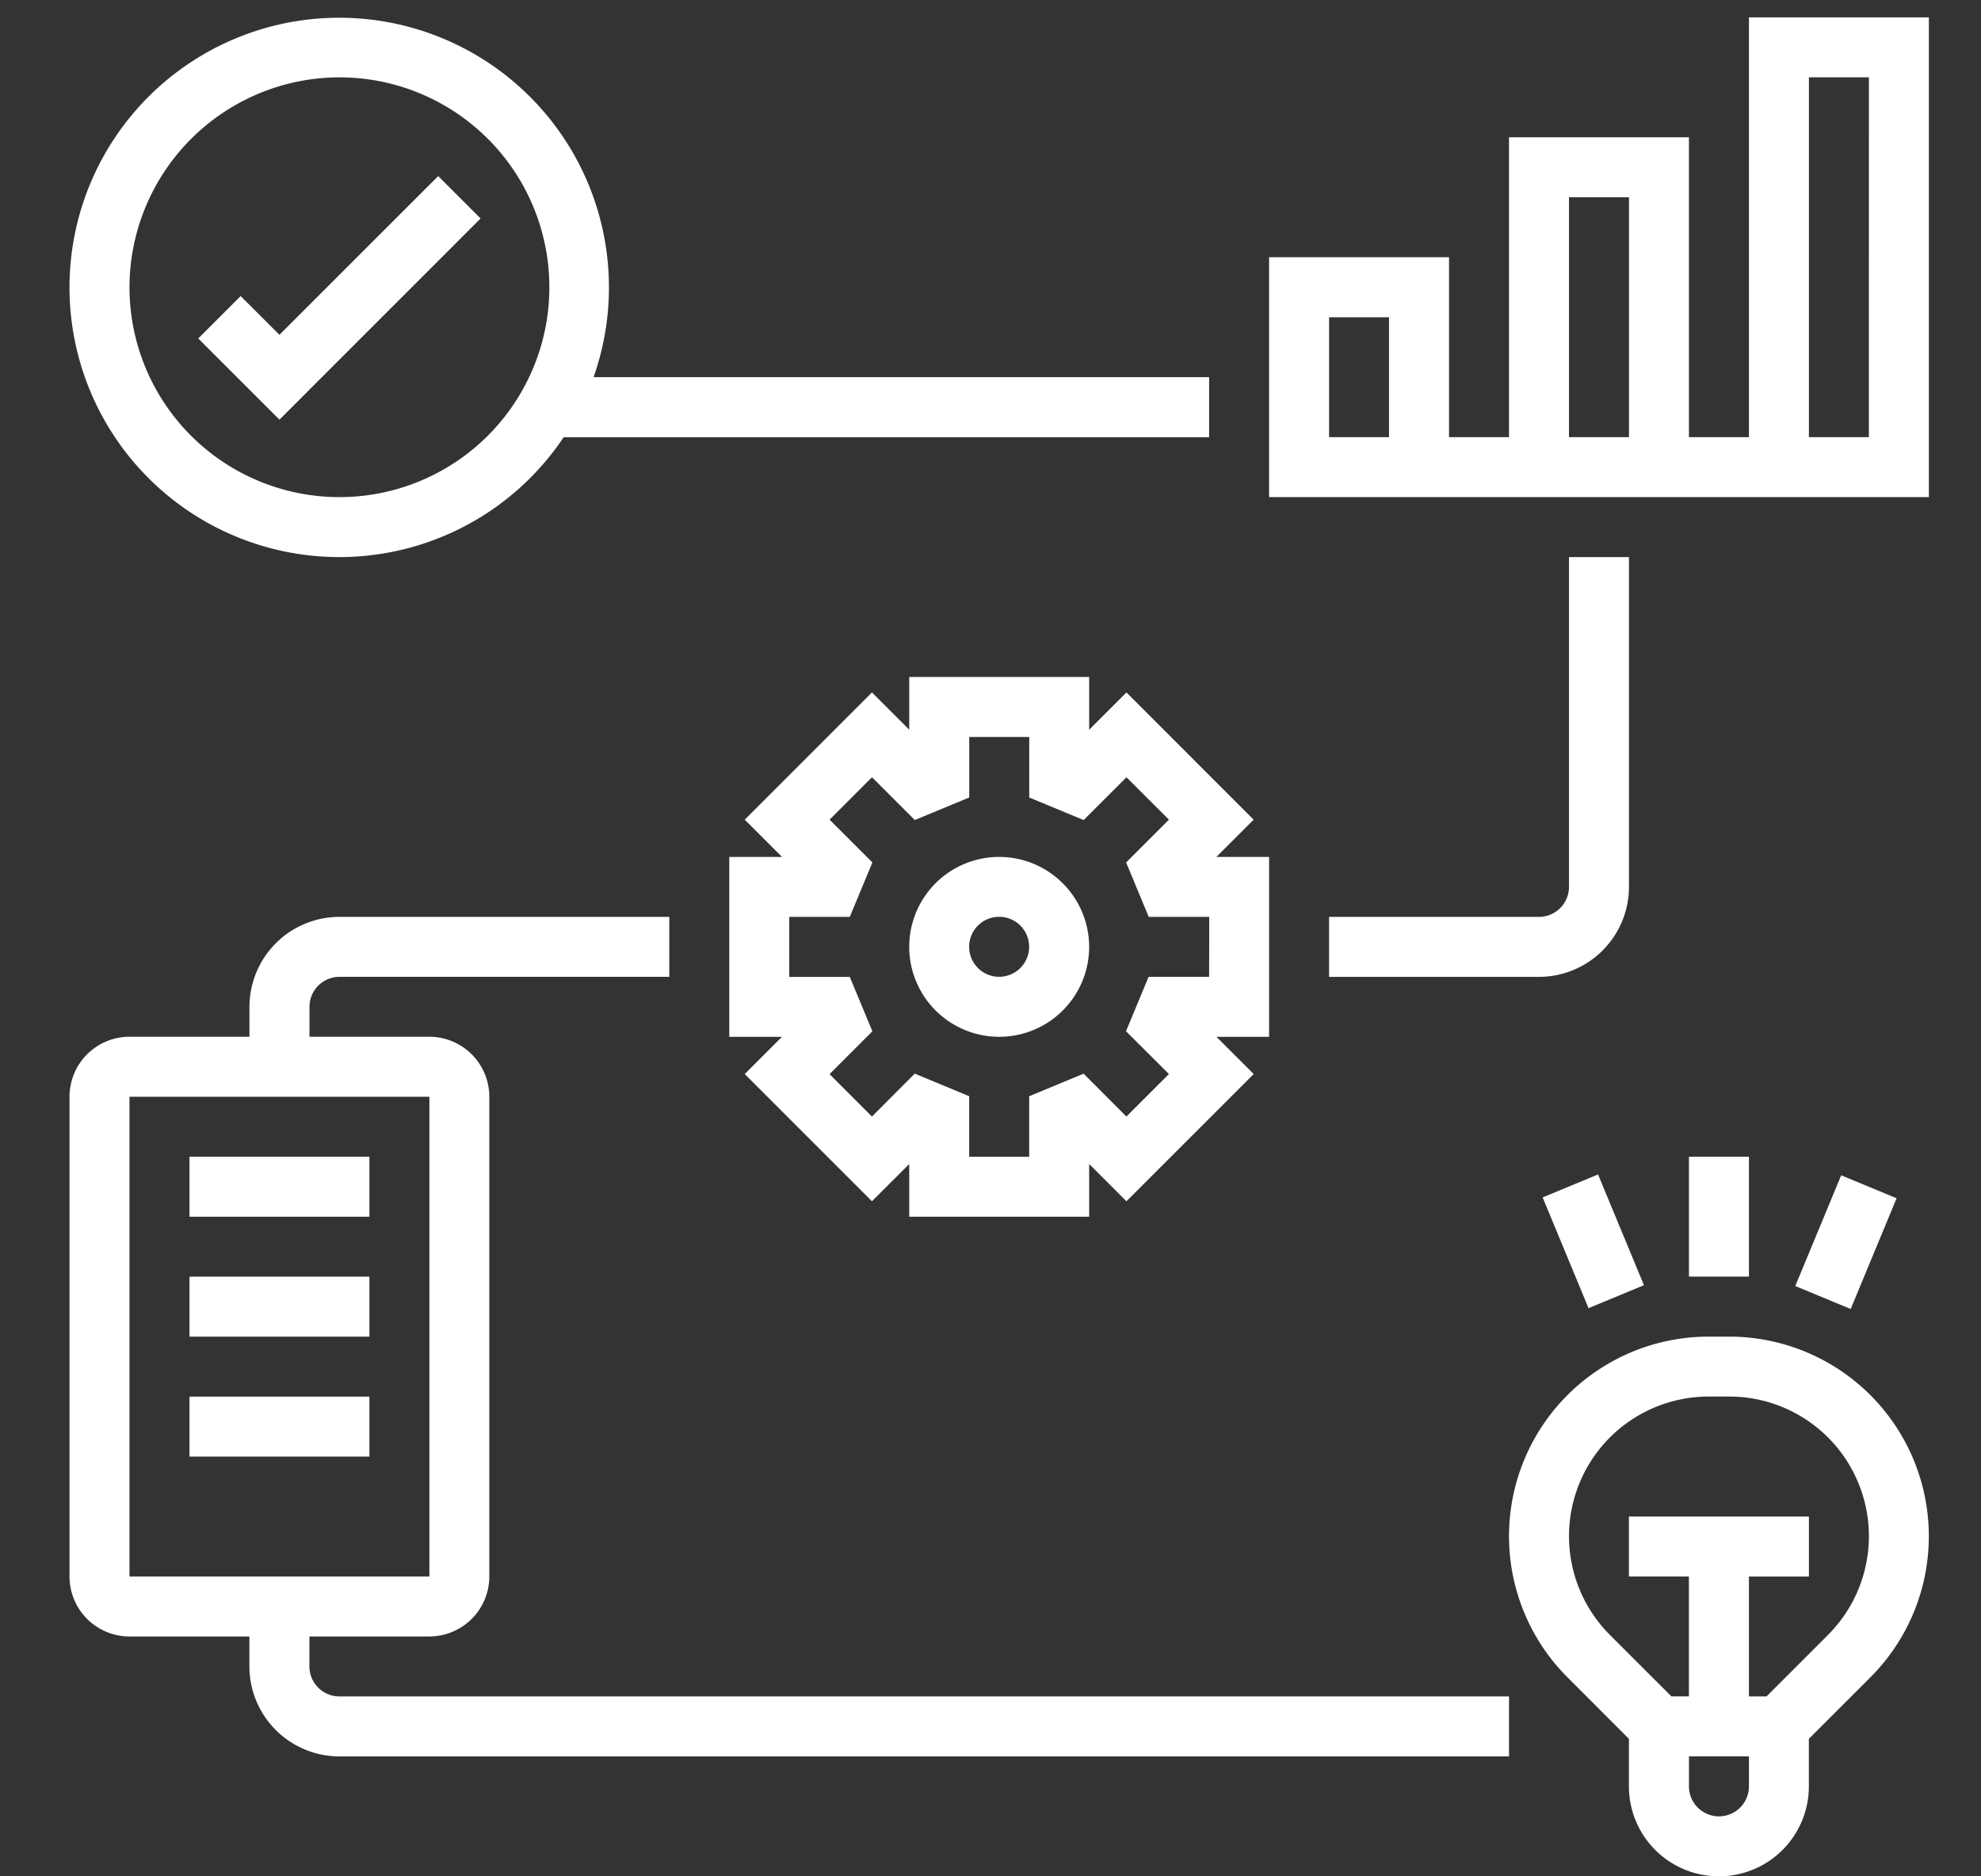 <?xml version="1.0" encoding="UTF-8"?>
<svg xmlns="http://www.w3.org/2000/svg" width="114" height="108" viewBox="0 0 114 108">
  <rect x="0" y="0" width="114" height="108" fill="#333333" stroke="none"/>
  <g id="Roadmap_creation" data-name="Roadmap creation" transform="translate(-14044 -16084)">
    <rect id="Rectangle_1762" data-name="Rectangle 1762" width="114" height="108" transform="translate(14044 16084)" fill="none"></rect>
    <g id="Group_2603" data-name="Group 2603" transform="translate(14048 16085)">
      <path id="Path_4316" data-name="Path 4316" d="M15.532,31.065a15.526,15.526,0,0,0,12.906-6.9H65.581V20.71H30.158A15.522,15.522,0,1,0,15.532,31.065Zm0-27.613A12.081,12.081,0,1,1,3.452,15.532,12.1,12.1,0,0,1,15.532,3.452Z" fill="#fff"></path>
      <path id="Path_4317" data-name="Path 4317" d="M20.54,7.733,18.1,5.293,8.965,14.428,6.733,12.2l-2.44,2.44,4.672,4.672Z" transform="translate(3.116 3.842)" fill="#fff"></path>
      <path id="Path_4318" data-name="Path 4318" d="M67.613,0V24.161H64.161V6.9H53.806V24.161H50.355V13.806H40V27.613H77.968V0ZM46.9,24.161H43.452v-6.9H46.9ZM57.258,10.355H60.71V24.161H57.258ZM74.516,24.161H71.065V3.452h3.452Z" transform="translate(29.032)" fill="#fff"></path>
      <path id="Path_4319" data-name="Path 4319" d="M33.177,28a5.177,5.177,0,1,0,5.177,5.177A5.184,5.184,0,0,0,33.177,28Zm0,6.9A1.726,1.726,0,1,1,34.9,33.177,1.728,1.728,0,0,1,33.177,34.9Z" transform="translate(20.323 20.323)" fill="#fff"></path>
      <path id="Path_4320" data-name="Path 4320" d="M44.855,22.889,42.71,25.034V22H32.355v3.034L30.21,22.889l-7.321,7.323,2.143,2.143H22V42.71h3.032l-2.143,2.143,7.321,7.323,2.145-2.143v3.032H42.71V50.031l2.145,2.145,7.323-7.323L50.032,42.71h3.032V32.355H50.032l2.143-2.143Zm4.758,16.369H46.13l-1.3,3.132L47.3,44.853,44.853,47.3,42.39,44.831l-3.132,1.3v3.483H35.806V46.13l-3.132-1.3L30.21,47.3l-2.44-2.442,2.464-2.466-1.3-3.129H25.452V35.806h3.483l1.3-3.132-2.463-2.463,2.44-2.442,2.463,2.464,3.134-1.3V25.452h3.452v3.483l3.132,1.3,2.463-2.464L47.3,30.211l-2.463,2.463,1.3,3.132h3.483Z" transform="translate(15.968 15.968)" fill="#fff"></path>
      <path id="Path_4321" data-name="Path 4321" d="M55.806,36.984a1.728,1.728,0,0,1-1.726,1.726H42v3.452H54.081a5.184,5.184,0,0,0,5.177-5.177V18H55.806Z" transform="translate(30.484 13.065)" fill="#fff"></path>
      <path id="Path_4322" data-name="Path 4322" d="M60.673,44H59.487a11.488,11.488,0,0,0-8.122,19.612L54.9,67.15v2.737a5.177,5.177,0,0,0,10.355,0V67.15l3.54-3.538A11.489,11.489,0,0,0,60.673,44Zm-.592,27.613a1.728,1.728,0,0,1-1.726-1.726V68.161h3.452v1.726A1.728,1.728,0,0,1,60.081,71.613Zm6.275-10.441L62.818,64.71H61.806v-6.9h3.452V54.355H54.9v3.452h3.452v6.9H57.344l-3.538-3.538a8.037,8.037,0,0,1,5.683-13.72h1.186a8.037,8.037,0,0,1,5.681,13.72Z" transform="translate(34.839 31.935)" fill="#fff"></path>
      <path id="Path_4323" data-name="Path 4323" d="M54,38h3.452v6.9H54Z" transform="translate(39.194 27.581)" fill="#fff"></path>
      <path id="Path_4324" data-name="Path 4324" d="M0,0H3.452V6.9H0Z" transform="translate(84.773 67.922) rotate(-22.514)" fill="#fff"></path>
      <path id="Path_4325" data-name="Path 4325" d="M0,0H6.9V3.452H0Z" transform="translate(99.312 73.023) rotate(-67.486)" fill="#fff"></path>
      <path id="Path_4326" data-name="Path 4326" d="M13.806,73.145V71.419h6.9a3.455,3.455,0,0,0,3.452-3.452V40.355A3.455,3.455,0,0,0,20.71,36.9h-6.9V35.177a1.728,1.728,0,0,1,1.726-1.726H34.516V30H15.532a5.184,5.184,0,0,0-5.177,5.177V36.9h-6.9A3.455,3.455,0,0,0,0,40.355V67.968a3.455,3.455,0,0,0,3.452,3.452h6.9v1.726a5.184,5.184,0,0,0,5.177,5.177H82.839V74.871H15.532A1.728,1.728,0,0,1,13.806,73.145ZM3.452,40.355H20.71l0,27.613H3.452Z" transform="translate(0 21.774)" fill="#fff"></path>
      <path id="Path_4327" data-name="Path 4327" d="M4,38H14.355v3.452H4Z" transform="translate(2.903 27.581)" fill="#fff"></path>
      <path id="Path_4328" data-name="Path 4328" d="M4,42H14.355v3.452H4Z" transform="translate(2.903 30.484)" fill="#fff"></path>
      <path id="Path_4329" data-name="Path 4329" d="M4,46H14.355v3.452H4Z" transform="translate(2.903 33.387)" fill="#fff"></path>
    </g>
  </g>
</svg>
